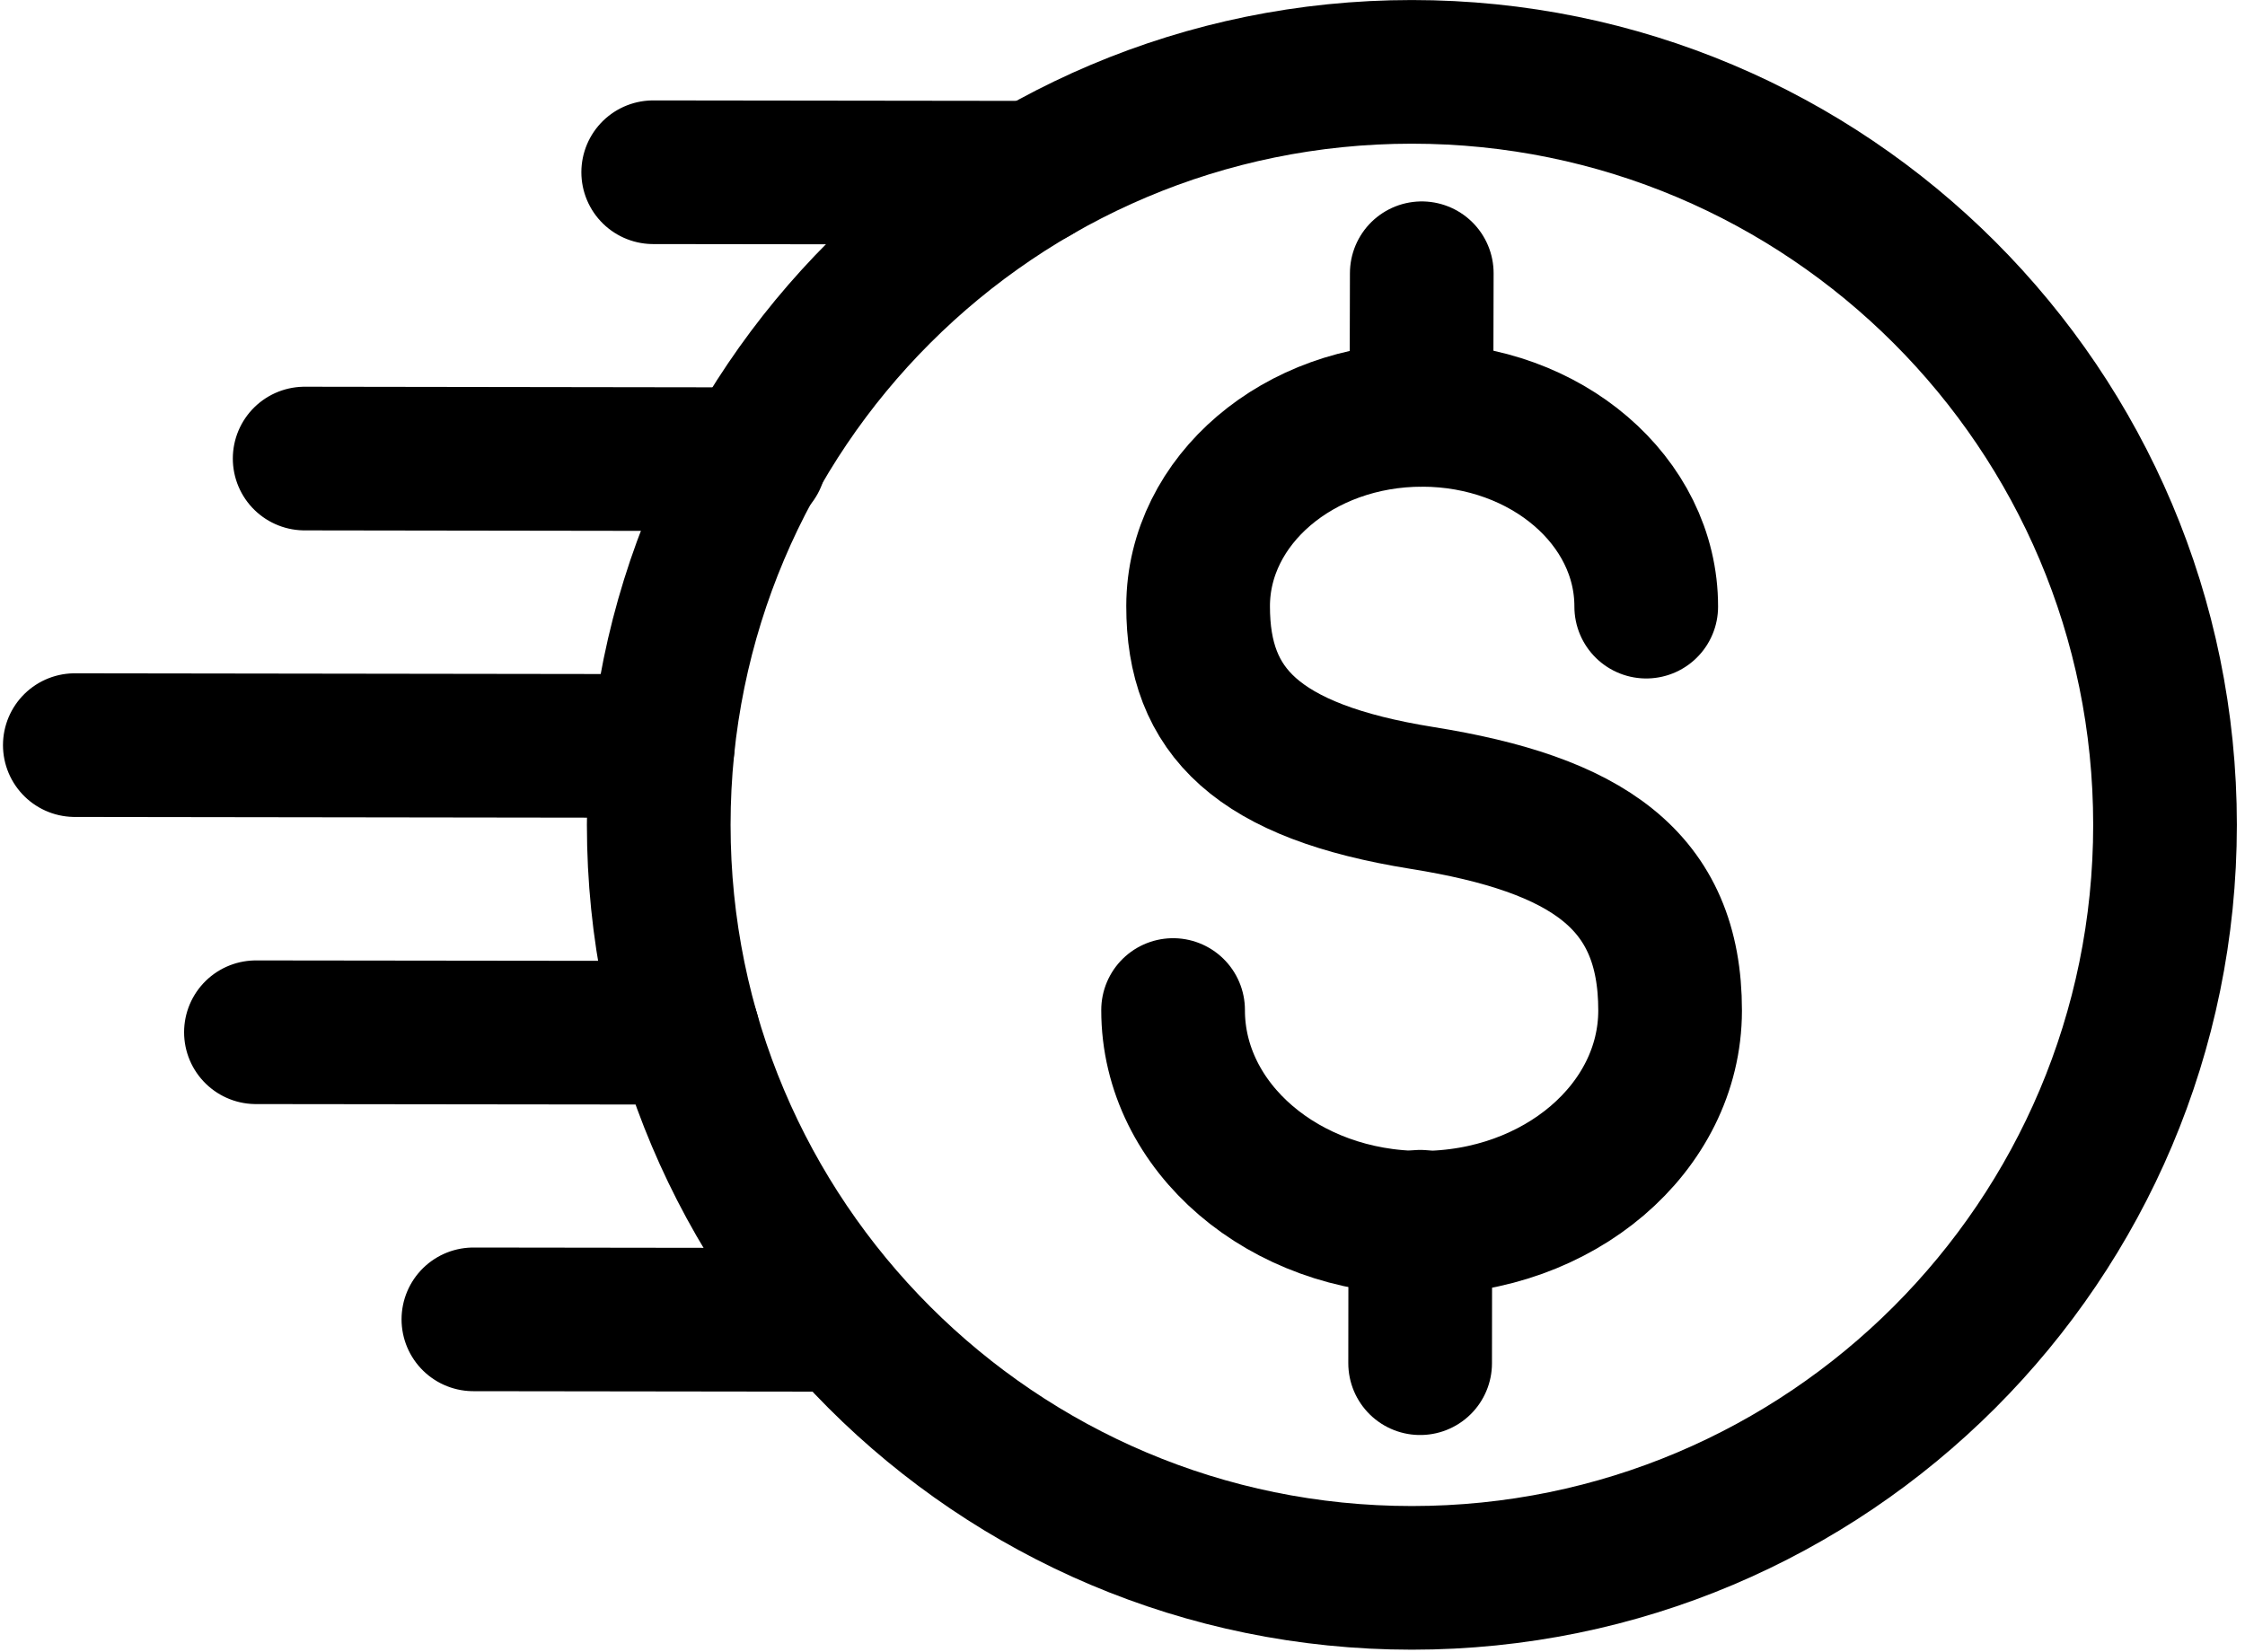 <svg width="125" height="92" viewBox="0 0 125 92" fill="none" xmlns="http://www.w3.org/2000/svg">
<path d="M78.612 87.871C101.772 87.871 120.547 69.096 120.547 45.936C120.547 22.777 101.772 4.002 78.612 4.002C55.452 4.002 36.678 22.777 36.678 45.936C36.678 69.096 55.452 87.871 78.612 87.871Z" stroke="black" stroke-width="8" stroke-miterlimit="10" stroke-linecap="round"/>
<path d="M65.317 56.248C65.308 62.777 71.494 68.086 79.136 68.095C86.778 68.104 92.981 62.822 92.99 56.284C92.999 48.986 88.342 45.902 79.172 44.437C70.002 42.963 66.701 39.635 66.71 33.748C66.719 27.86 72.308 23.095 79.199 23.104C86.09 23.113 91.67 27.897 91.661 33.784" stroke="black" stroke-width="8" stroke-miterlimit="10" stroke-linecap="round"/>
<path d="M79.163 15.217L79.144 23.103" stroke="black" stroke-width="8" stroke-miterlimit="10" stroke-linecap="round"/>
<path d="M79.081 68.039L79.072 75.916" stroke="black" stroke-width="8" stroke-miterlimit="10" stroke-linecap="round"/>
<path d="M4.166 41.496L36.903 41.541" stroke="black" stroke-width="8" stroke-miterlimit="10" stroke-linecap="round"/>
<path d="M16.963 25.537L42.022 25.573" stroke="black" stroke-width="8" stroke-miterlimit="10" stroke-linecap="round"/>
<path d="M26.358 73.475L46.878 73.502" stroke="black" stroke-width="8" stroke-miterlimit="10" stroke-linecap="round"/>
<path d="M14.25 57.486L38.297 57.514" stroke="black" stroke-width="8" stroke-miterlimit="10" stroke-linecap="round"/>
<path d="M36.37 9.592L57.64 9.619" stroke="black" stroke-width="8" stroke-miterlimit="10" stroke-linecap="round"/>
</svg>
